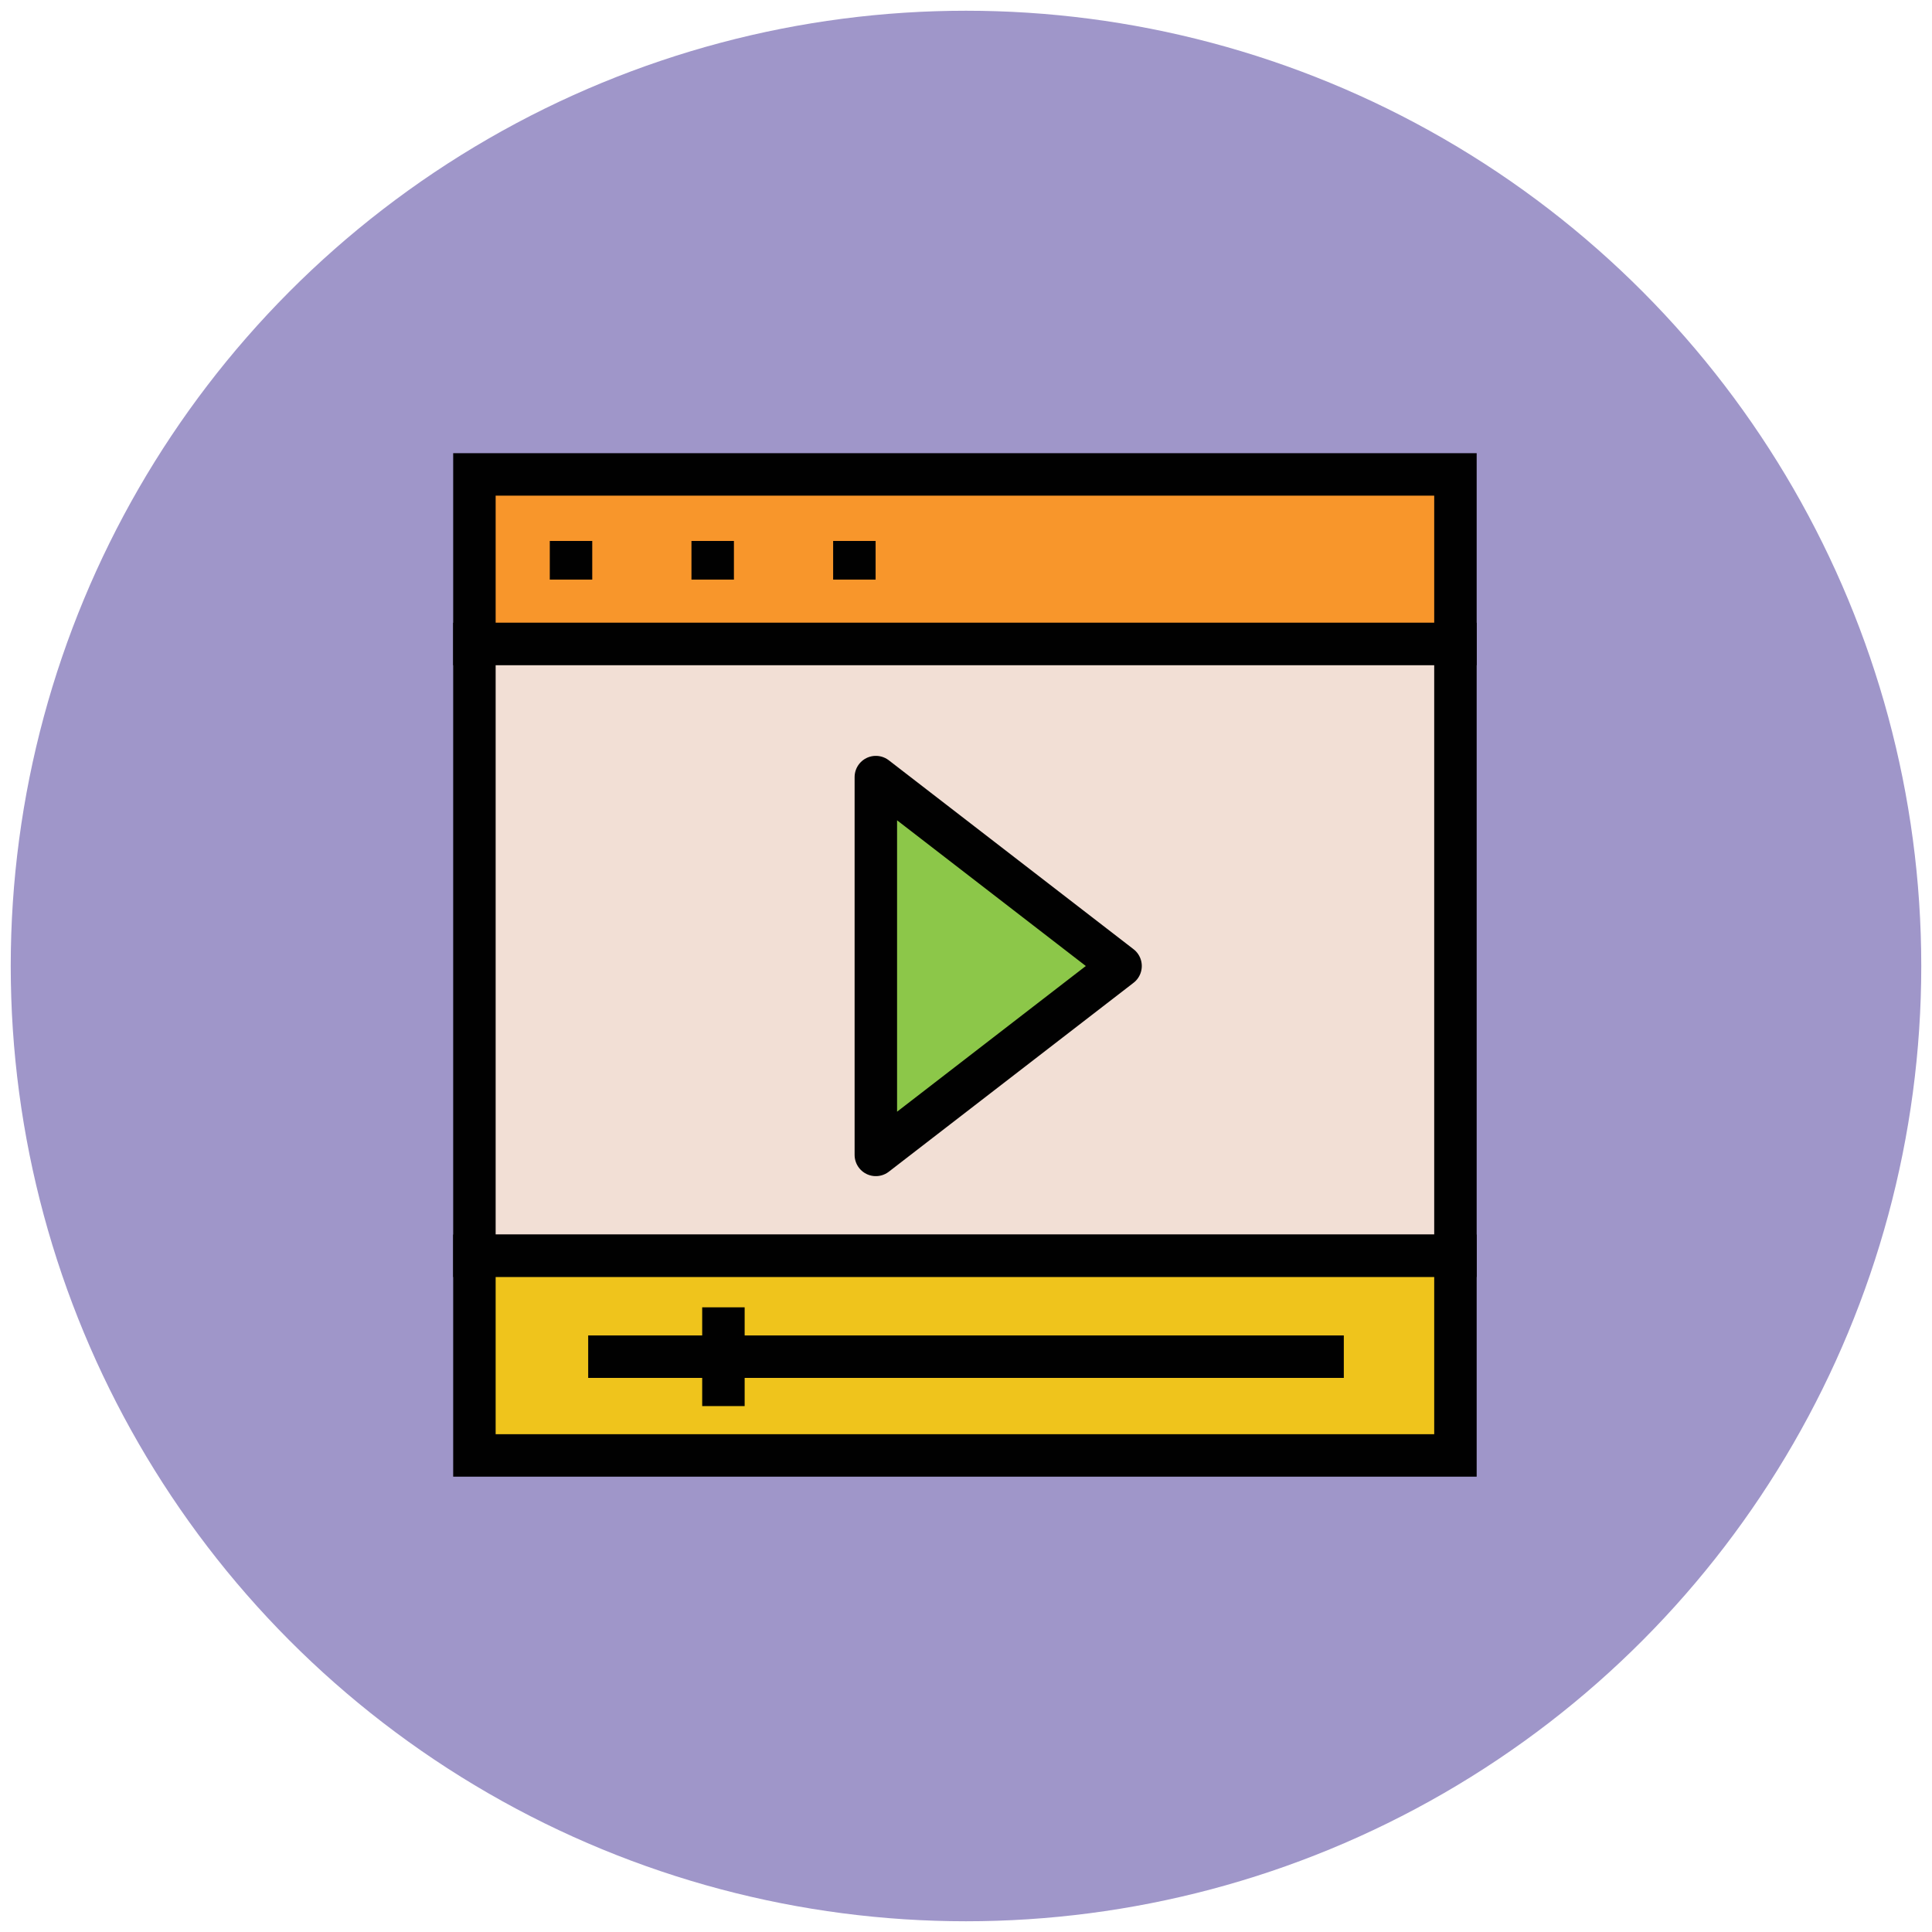 <?xml version="1.0" encoding="utf-8"?>
<!-- Generator: Adobe Illustrator 18.0.0, SVG Export Plug-In . SVG Version: 6.00 Build 0)  -->
<!DOCTYPE svg PUBLIC "-//W3C//DTD SVG 1.1//EN" "http://www.w3.org/Graphics/SVG/1.1/DTD/svg11.dtd">
<svg version="1.1" id="Layer_1" xmlns="http://www.w3.org/2000/svg" xmlns:xlink="http://www.w3.org/1999/xlink" x="0px" y="0px"
	 viewBox="0 0 90 90" enable-background="new 0 0 90 90" xml:space="preserve">
<g>
	<circle fill="#9F96C9" cx="45" cy="45" r="44.5"/>
	
		<rect x="22.1" y="22.1" fill="#F8962B" stroke="#010101" stroke-width="1.978" stroke-miterlimit="10" width="45.7" height="7.9"/>
	<rect x="22.1" y="30" fill="#F2DFD5" stroke="#010101" stroke-width="1.978" stroke-miterlimit="10" width="45.7" height="28.5"/>
	
		<rect x="22.1" y="58.5" fill="#EFC41C" stroke="#010101" stroke-width="1.978" stroke-miterlimit="10" width="45.7" height="9.3"/>
	<polygon fill="#8CC749" stroke="#010101" stroke-width="1.978" stroke-linejoin="round" stroke-miterlimit="10" points="
		40.8,36.2 40.8,53.8 52.2,45 	"/>
	
		<line fill="none" stroke="#010101" stroke-width="1.978" stroke-linejoin="round" stroke-miterlimit="10" x1="27.4" y1="63.2" x2="62.6" y2="63.2"/>
	<g>
		
			<line fill="none" stroke="#010101" stroke-width="1.978" stroke-linejoin="round" stroke-miterlimit="10" x1="26.6" y1="25.2" x2="26.6" y2="27"/>
		
			<line fill="none" stroke="#010101" stroke-width="1.978" stroke-linejoin="round" stroke-miterlimit="10" x1="33.2" y1="25.2" x2="33.2" y2="27"/>
		
			<line fill="none" stroke="#010101" stroke-width="1.978" stroke-linejoin="round" stroke-miterlimit="10" x1="39.8" y1="25.2" x2="39.8" y2="27"/>
	</g>
	
		<line fill="none" stroke="#010101" stroke-width="1.978" stroke-linejoin="round" stroke-miterlimit="10" x1="33.7" y1="60.9" x2="33.7" y2="65.5"/>
</g>
</svg>

